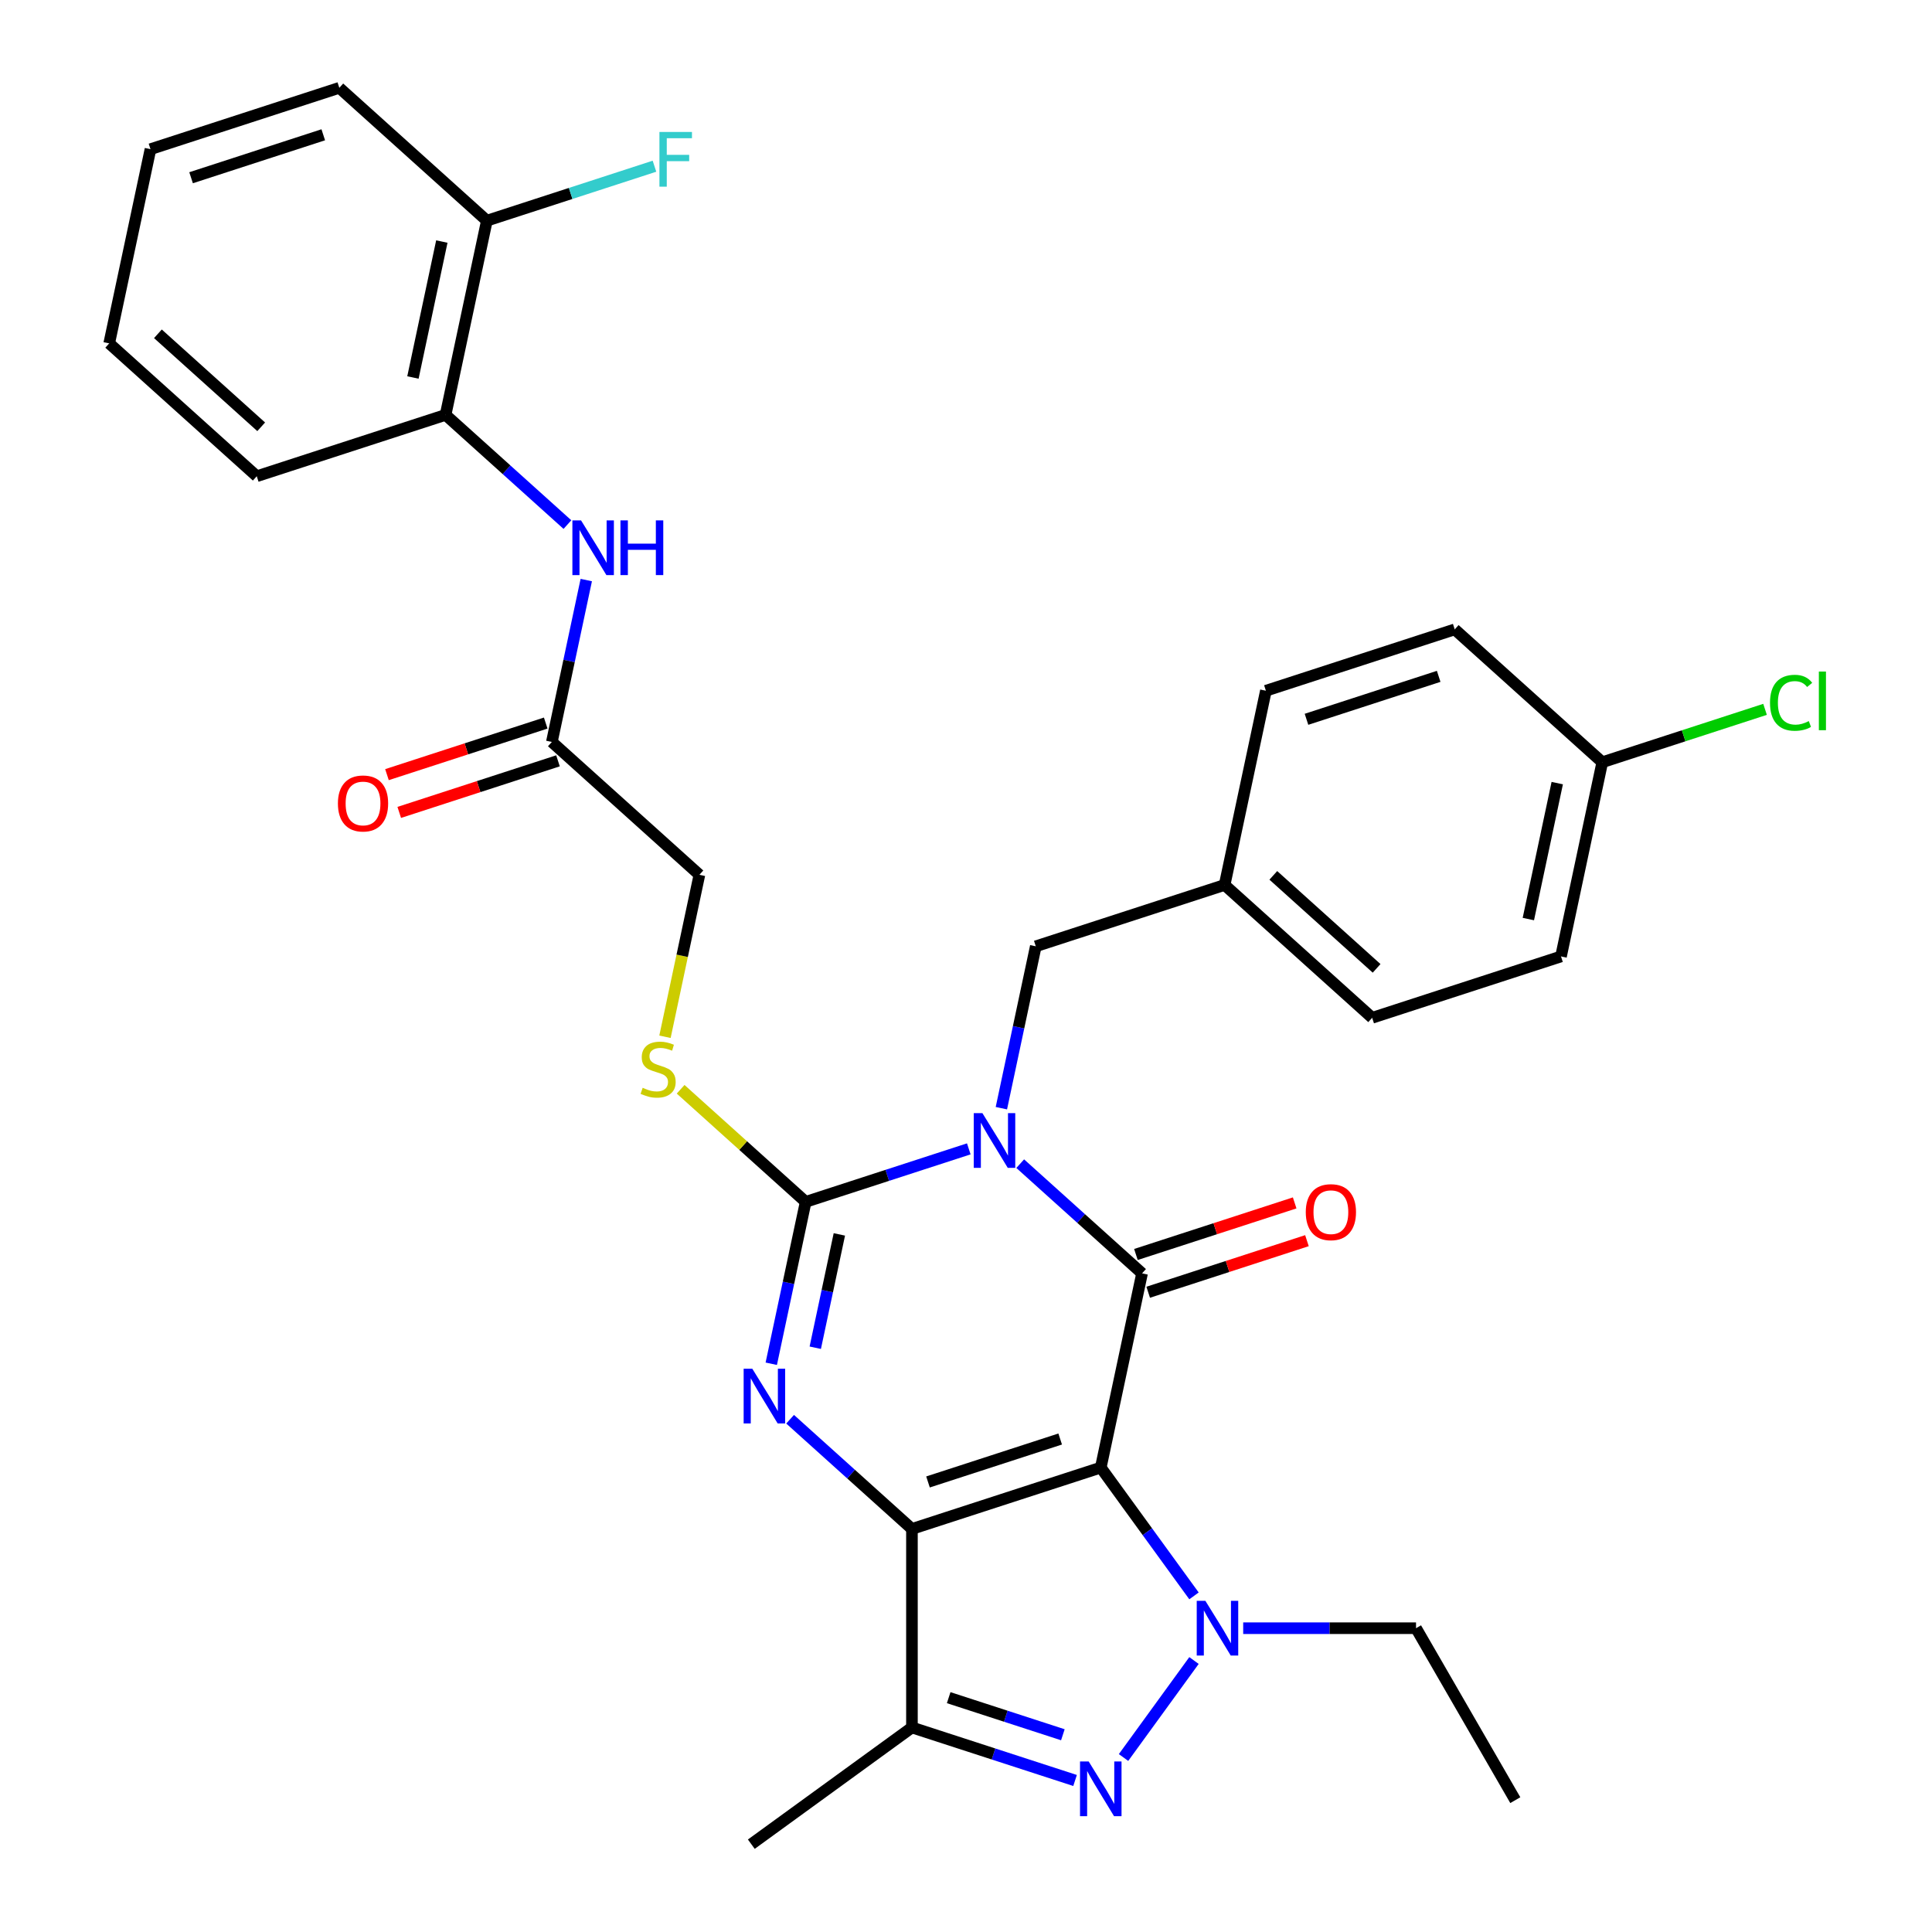 <?xml version='1.0' encoding='iso-8859-1'?>
<svg version='1.1' baseProfile='full'
              xmlns='http://www.w3.org/2000/svg'
                      xmlns:rdkit='http://www.rdkit.org/xml'
                      xmlns:xlink='http://www.w3.org/1999/xlink'
                  xml:space='preserve'
width='1000px' height='1000px' viewBox='0 0 1000 1000'>
<!-- END OF HEADER -->
<rect style='opacity:1.0;fill:#FFFFFF;stroke:none' width='1000' height='1000' x='0' y='0'> </rect>
<path class='bond-0' d='M 569.76,759.614 L 472.021,791.372' style='fill:none;fill-rule:evenodd;stroke:#000000;stroke-width:6px;stroke-linecap:butt;stroke-linejoin:miter;stroke-opacity:1' />
<path class='bond-0' d='M 548.748,744.83 L 480.331,767.06' style='fill:none;fill-rule:evenodd;stroke:#000000;stroke-width:6px;stroke-linecap:butt;stroke-linejoin:miter;stroke-opacity:1' />
<path class='bond-2' d='M 569.76,759.614 L 591.127,659.092' style='fill:none;fill-rule:evenodd;stroke:#000000;stroke-width:6px;stroke-linecap:butt;stroke-linejoin:miter;stroke-opacity:1' />
<path class='bond-5' d='M 569.76,759.614 L 593.885,792.82' style='fill:none;fill-rule:evenodd;stroke:#000000;stroke-width:6px;stroke-linecap:butt;stroke-linejoin:miter;stroke-opacity:1' />
<path class='bond-5' d='M 593.885,792.82 L 618.011,826.026' style='fill:none;fill-rule:evenodd;stroke:#0000FF;stroke-width:6px;stroke-linecap:butt;stroke-linejoin:miter;stroke-opacity:1' />
<path class='bond-3' d='M 472.021,791.372 L 440.49,762.981' style='fill:none;fill-rule:evenodd;stroke:#000000;stroke-width:6px;stroke-linecap:butt;stroke-linejoin:miter;stroke-opacity:1' />
<path class='bond-3' d='M 440.49,762.981 L 408.959,734.59' style='fill:none;fill-rule:evenodd;stroke:#0000FF;stroke-width:6px;stroke-linecap:butt;stroke-linejoin:miter;stroke-opacity:1' />
<path class='bond-7' d='M 472.021,791.372 L 472.021,894.14' style='fill:none;fill-rule:evenodd;stroke:#000000;stroke-width:6px;stroke-linecap:butt;stroke-linejoin:miter;stroke-opacity:1' />
<path class='bond-1' d='M 528.064,602.31 L 559.595,630.701' style='fill:none;fill-rule:evenodd;stroke:#0000FF;stroke-width:6px;stroke-linecap:butt;stroke-linejoin:miter;stroke-opacity:1' />
<path class='bond-1' d='M 559.595,630.701 L 591.127,659.092' style='fill:none;fill-rule:evenodd;stroke:#000000;stroke-width:6px;stroke-linecap:butt;stroke-linejoin:miter;stroke-opacity:1' />
<path class='bond-4' d='M 501.446,594.651 L 459.231,608.367' style='fill:none;fill-rule:evenodd;stroke:#0000FF;stroke-width:6px;stroke-linecap:butt;stroke-linejoin:miter;stroke-opacity:1' />
<path class='bond-4' d='M 459.231,608.367 L 417.016,622.084' style='fill:none;fill-rule:evenodd;stroke:#000000;stroke-width:6px;stroke-linecap:butt;stroke-linejoin:miter;stroke-opacity:1' />
<path class='bond-9' d='M 518.311,573.597 L 527.216,531.701' style='fill:none;fill-rule:evenodd;stroke:#0000FF;stroke-width:6px;stroke-linecap:butt;stroke-linejoin:miter;stroke-opacity:1' />
<path class='bond-9' d='M 527.216,531.701 L 536.122,489.804' style='fill:none;fill-rule:evenodd;stroke:#000000;stroke-width:6px;stroke-linecap:butt;stroke-linejoin:miter;stroke-opacity:1' />
<path class='bond-12' d='M 594.302,668.866 L 635.387,655.517' style='fill:none;fill-rule:evenodd;stroke:#000000;stroke-width:6px;stroke-linecap:butt;stroke-linejoin:miter;stroke-opacity:1' />
<path class='bond-12' d='M 635.387,655.517 L 676.472,642.167' style='fill:none;fill-rule:evenodd;stroke:#FF0000;stroke-width:6px;stroke-linecap:butt;stroke-linejoin:miter;stroke-opacity:1' />
<path class='bond-12' d='M 587.951,649.318 L 629.035,635.969' style='fill:none;fill-rule:evenodd;stroke:#000000;stroke-width:6px;stroke-linecap:butt;stroke-linejoin:miter;stroke-opacity:1' />
<path class='bond-12' d='M 629.035,635.969 L 670.12,622.62' style='fill:none;fill-rule:evenodd;stroke:#FF0000;stroke-width:6px;stroke-linecap:butt;stroke-linejoin:miter;stroke-opacity:1' />
<path class='bond-33' d='M 399.206,705.877 L 408.111,663.98' style='fill:none;fill-rule:evenodd;stroke:#0000FF;stroke-width:6px;stroke-linecap:butt;stroke-linejoin:miter;stroke-opacity:1' />
<path class='bond-33' d='M 408.111,663.98 L 417.016,622.084' style='fill:none;fill-rule:evenodd;stroke:#000000;stroke-width:6px;stroke-linecap:butt;stroke-linejoin:miter;stroke-opacity:1' />
<path class='bond-33' d='M 421.982,697.581 L 428.216,668.254' style='fill:none;fill-rule:evenodd;stroke:#0000FF;stroke-width:6px;stroke-linecap:butt;stroke-linejoin:miter;stroke-opacity:1' />
<path class='bond-33' d='M 428.216,668.254 L 434.449,638.926' style='fill:none;fill-rule:evenodd;stroke:#000000;stroke-width:6px;stroke-linecap:butt;stroke-linejoin:miter;stroke-opacity:1' />
<path class='bond-8' d='M 417.016,622.084 L 384.655,592.945' style='fill:none;fill-rule:evenodd;stroke:#000000;stroke-width:6px;stroke-linecap:butt;stroke-linejoin:miter;stroke-opacity:1' />
<path class='bond-8' d='M 384.655,592.945 L 352.294,563.807' style='fill:none;fill-rule:evenodd;stroke:#CCCC00;stroke-width:6px;stroke-linecap:butt;stroke-linejoin:miter;stroke-opacity:1' />
<path class='bond-6' d='M 618.011,859.485 L 581.539,909.685' style='fill:none;fill-rule:evenodd;stroke:#0000FF;stroke-width:6px;stroke-linecap:butt;stroke-linejoin:miter;stroke-opacity:1' />
<path class='bond-17' d='M 643.475,842.756 L 688.204,842.756' style='fill:none;fill-rule:evenodd;stroke:#0000FF;stroke-width:6px;stroke-linecap:butt;stroke-linejoin:miter;stroke-opacity:1' />
<path class='bond-17' d='M 688.204,842.756 L 732.934,842.756' style='fill:none;fill-rule:evenodd;stroke:#000000;stroke-width:6px;stroke-linecap:butt;stroke-linejoin:miter;stroke-opacity:1' />
<path class='bond-32' d='M 556.451,921.573 L 514.236,907.856' style='fill:none;fill-rule:evenodd;stroke:#0000FF;stroke-width:6px;stroke-linecap:butt;stroke-linejoin:miter;stroke-opacity:1' />
<path class='bond-32' d='M 514.236,907.856 L 472.021,894.14' style='fill:none;fill-rule:evenodd;stroke:#000000;stroke-width:6px;stroke-linecap:butt;stroke-linejoin:miter;stroke-opacity:1' />
<path class='bond-32' d='M 550.138,897.91 L 520.587,888.308' style='fill:none;fill-rule:evenodd;stroke:#0000FF;stroke-width:6px;stroke-linecap:butt;stroke-linejoin:miter;stroke-opacity:1' />
<path class='bond-32' d='M 520.587,888.308 L 491.037,878.707' style='fill:none;fill-rule:evenodd;stroke:#000000;stroke-width:6px;stroke-linecap:butt;stroke-linejoin:miter;stroke-opacity:1' />
<path class='bond-21' d='M 472.021,894.14 L 388.88,954.545' style='fill:none;fill-rule:evenodd;stroke:#000000;stroke-width:6px;stroke-linecap:butt;stroke-linejoin:miter;stroke-opacity:1' />
<path class='bond-16' d='M 344.192,536.629 L 353.102,494.712' style='fill:none;fill-rule:evenodd;stroke:#CCCC00;stroke-width:6px;stroke-linecap:butt;stroke-linejoin:miter;stroke-opacity:1' />
<path class='bond-16' d='M 353.102,494.712 L 362.012,452.796' style='fill:none;fill-rule:evenodd;stroke:#000000;stroke-width:6px;stroke-linecap:butt;stroke-linejoin:miter;stroke-opacity:1' />
<path class='bond-18' d='M 536.122,489.804 L 633.86,458.047' style='fill:none;fill-rule:evenodd;stroke:#000000;stroke-width:6px;stroke-linecap:butt;stroke-linejoin:miter;stroke-opacity:1' />
<path class='bond-10' d='M 303.451,300.237 L 294.545,342.134' style='fill:none;fill-rule:evenodd;stroke:#0000FF;stroke-width:6px;stroke-linecap:butt;stroke-linejoin:miter;stroke-opacity:1' />
<path class='bond-10' d='M 294.545,342.134 L 285.64,384.03' style='fill:none;fill-rule:evenodd;stroke:#000000;stroke-width:6px;stroke-linecap:butt;stroke-linejoin:miter;stroke-opacity:1' />
<path class='bond-13' d='M 293.697,271.524 L 262.166,243.133' style='fill:none;fill-rule:evenodd;stroke:#0000FF;stroke-width:6px;stroke-linecap:butt;stroke-linejoin:miter;stroke-opacity:1' />
<path class='bond-13' d='M 262.166,243.133 L 230.635,214.742' style='fill:none;fill-rule:evenodd;stroke:#000000;stroke-width:6px;stroke-linecap:butt;stroke-linejoin:miter;stroke-opacity:1' />
<path class='bond-11' d='M 285.64,384.03 L 362.012,452.796' style='fill:none;fill-rule:evenodd;stroke:#000000;stroke-width:6px;stroke-linecap:butt;stroke-linejoin:miter;stroke-opacity:1' />
<path class='bond-15' d='M 282.464,374.257 L 241.379,387.606' style='fill:none;fill-rule:evenodd;stroke:#000000;stroke-width:6px;stroke-linecap:butt;stroke-linejoin:miter;stroke-opacity:1' />
<path class='bond-15' d='M 241.379,387.606 L 200.295,400.955' style='fill:none;fill-rule:evenodd;stroke:#FF0000;stroke-width:6px;stroke-linecap:butt;stroke-linejoin:miter;stroke-opacity:1' />
<path class='bond-15' d='M 288.816,393.804 L 247.731,407.153' style='fill:none;fill-rule:evenodd;stroke:#000000;stroke-width:6px;stroke-linecap:butt;stroke-linejoin:miter;stroke-opacity:1' />
<path class='bond-15' d='M 247.731,407.153 L 206.646,420.503' style='fill:none;fill-rule:evenodd;stroke:#FF0000;stroke-width:6px;stroke-linecap:butt;stroke-linejoin:miter;stroke-opacity:1' />
<path class='bond-14' d='M 230.635,214.742 L 252.002,114.22' style='fill:none;fill-rule:evenodd;stroke:#000000;stroke-width:6px;stroke-linecap:butt;stroke-linejoin:miter;stroke-opacity:1' />
<path class='bond-14' d='M 213.735,195.391 L 228.692,125.025' style='fill:none;fill-rule:evenodd;stroke:#000000;stroke-width:6px;stroke-linecap:butt;stroke-linejoin:miter;stroke-opacity:1' />
<path class='bond-27' d='M 230.635,214.742 L 132.896,246.5' style='fill:none;fill-rule:evenodd;stroke:#000000;stroke-width:6px;stroke-linecap:butt;stroke-linejoin:miter;stroke-opacity:1' />
<path class='bond-20' d='M 252.002,114.22 L 295.376,100.127' style='fill:none;fill-rule:evenodd;stroke:#000000;stroke-width:6px;stroke-linecap:butt;stroke-linejoin:miter;stroke-opacity:1' />
<path class='bond-20' d='M 295.376,100.127 L 338.751,86.033' style='fill:none;fill-rule:evenodd;stroke:#33CCCC;stroke-width:6px;stroke-linecap:butt;stroke-linejoin:miter;stroke-opacity:1' />
<path class='bond-28' d='M 252.002,114.22 L 175.63,45.455' style='fill:none;fill-rule:evenodd;stroke:#000000;stroke-width:6px;stroke-linecap:butt;stroke-linejoin:miter;stroke-opacity:1' />
<path class='bond-29' d='M 732.934,842.756 L 784.318,931.756' style='fill:none;fill-rule:evenodd;stroke:#000000;stroke-width:6px;stroke-linecap:butt;stroke-linejoin:miter;stroke-opacity:1' />
<path class='bond-23' d='M 633.86,458.047 L 655.227,357.524' style='fill:none;fill-rule:evenodd;stroke:#000000;stroke-width:6px;stroke-linecap:butt;stroke-linejoin:miter;stroke-opacity:1' />
<path class='bond-24' d='M 633.86,458.047 L 710.232,526.812' style='fill:none;fill-rule:evenodd;stroke:#000000;stroke-width:6px;stroke-linecap:butt;stroke-linejoin:miter;stroke-opacity:1' />
<path class='bond-24' d='M 659.069,453.087 L 712.529,501.223' style='fill:none;fill-rule:evenodd;stroke:#000000;stroke-width:6px;stroke-linecap:butt;stroke-linejoin:miter;stroke-opacity:1' />
<path class='bond-19' d='M 829.337,394.533 L 807.97,495.055' style='fill:none;fill-rule:evenodd;stroke:#000000;stroke-width:6px;stroke-linecap:butt;stroke-linejoin:miter;stroke-opacity:1' />
<path class='bond-19' d='M 806.027,405.338 L 791.071,475.703' style='fill:none;fill-rule:evenodd;stroke:#000000;stroke-width:6px;stroke-linecap:butt;stroke-linejoin:miter;stroke-opacity:1' />
<path class='bond-22' d='M 829.337,394.533 L 871.461,380.845' style='fill:none;fill-rule:evenodd;stroke:#000000;stroke-width:6px;stroke-linecap:butt;stroke-linejoin:miter;stroke-opacity:1' />
<path class='bond-22' d='M 871.461,380.845 L 913.586,367.158' style='fill:none;fill-rule:evenodd;stroke:#00CC00;stroke-width:6px;stroke-linecap:butt;stroke-linejoin:miter;stroke-opacity:1' />
<path class='bond-34' d='M 829.337,394.533 L 752.965,325.767' style='fill:none;fill-rule:evenodd;stroke:#000000;stroke-width:6px;stroke-linecap:butt;stroke-linejoin:miter;stroke-opacity:1' />
<path class='bond-25' d='M 655.227,357.524 L 752.965,325.767' style='fill:none;fill-rule:evenodd;stroke:#000000;stroke-width:6px;stroke-linecap:butt;stroke-linejoin:miter;stroke-opacity:1' />
<path class='bond-25' d='M 676.239,372.308 L 744.656,350.078' style='fill:none;fill-rule:evenodd;stroke:#000000;stroke-width:6px;stroke-linecap:butt;stroke-linejoin:miter;stroke-opacity:1' />
<path class='bond-26' d='M 710.232,526.812 L 807.97,495.055' style='fill:none;fill-rule:evenodd;stroke:#000000;stroke-width:6px;stroke-linecap:butt;stroke-linejoin:miter;stroke-opacity:1' />
<path class='bond-30' d='M 132.896,246.5 L 56.525,177.734' style='fill:none;fill-rule:evenodd;stroke:#000000;stroke-width:6px;stroke-linecap:butt;stroke-linejoin:miter;stroke-opacity:1' />
<path class='bond-30' d='M 135.194,220.91 L 81.734,172.775' style='fill:none;fill-rule:evenodd;stroke:#000000;stroke-width:6px;stroke-linecap:butt;stroke-linejoin:miter;stroke-opacity:1' />
<path class='bond-35' d='M 175.63,45.455 L 77.891,77.212' style='fill:none;fill-rule:evenodd;stroke:#000000;stroke-width:6px;stroke-linecap:butt;stroke-linejoin:miter;stroke-opacity:1' />
<path class='bond-35' d='M 167.321,69.766 L 98.904,91.996' style='fill:none;fill-rule:evenodd;stroke:#000000;stroke-width:6px;stroke-linecap:butt;stroke-linejoin:miter;stroke-opacity:1' />
<path class='bond-31' d='M 56.525,177.734 L 77.891,77.212' style='fill:none;fill-rule:evenodd;stroke:#000000;stroke-width:6px;stroke-linecap:butt;stroke-linejoin:miter;stroke-opacity:1' />
<path  class='atom-2' d='M 508.495 576.166
L 517.775 591.166
Q 518.695 592.646, 520.175 595.326
Q 521.655 598.006, 521.735 598.166
L 521.735 576.166
L 525.495 576.166
L 525.495 604.486
L 521.615 604.486
L 511.655 588.086
Q 510.495 586.166, 509.255 583.966
Q 508.055 581.766, 507.695 581.086
L 507.695 604.486
L 504.015 604.486
L 504.015 576.166
L 508.495 576.166
' fill='#0000FF'/>
<path  class='atom-4' d='M 389.39 708.446
L 398.67 723.446
Q 399.59 724.926, 401.07 727.606
Q 402.55 730.286, 402.63 730.446
L 402.63 708.446
L 406.39 708.446
L 406.39 736.766
L 402.51 736.766
L 392.55 720.366
Q 391.39 718.446, 390.15 716.246
Q 388.95 714.046, 388.59 713.366
L 388.59 736.766
L 384.91 736.766
L 384.91 708.446
L 389.39 708.446
' fill='#0000FF'/>
<path  class='atom-6' d='M 623.906 828.596
L 633.186 843.596
Q 634.106 845.076, 635.586 847.756
Q 637.066 850.436, 637.146 850.596
L 637.146 828.596
L 640.906 828.596
L 640.906 856.916
L 637.026 856.916
L 627.066 840.516
Q 625.906 838.596, 624.666 836.396
Q 623.466 834.196, 623.106 833.516
L 623.106 856.916
L 619.426 856.916
L 619.426 828.596
L 623.906 828.596
' fill='#0000FF'/>
<path  class='atom-7' d='M 563.5 911.737
L 572.78 926.737
Q 573.7 928.217, 575.18 930.897
Q 576.66 933.577, 576.74 933.737
L 576.74 911.737
L 580.5 911.737
L 580.5 940.057
L 576.62 940.057
L 566.66 923.657
Q 565.5 921.737, 564.26 919.537
Q 563.06 917.337, 562.7 916.657
L 562.7 940.057
L 559.02 940.057
L 559.02 911.737
L 563.5 911.737
' fill='#0000FF'/>
<path  class='atom-9' d='M 332.645 563.038
Q 332.965 563.158, 334.285 563.718
Q 335.605 564.278, 337.045 564.638
Q 338.525 564.958, 339.965 564.958
Q 342.645 564.958, 344.205 563.678
Q 345.765 562.358, 345.765 560.078
Q 345.765 558.518, 344.965 557.558
Q 344.205 556.598, 343.005 556.078
Q 341.805 555.558, 339.805 554.958
Q 337.285 554.198, 335.765 553.478
Q 334.285 552.758, 333.205 551.238
Q 332.165 549.718, 332.165 547.158
Q 332.165 543.598, 334.565 541.398
Q 337.005 539.198, 341.805 539.198
Q 345.085 539.198, 348.805 540.758
L 347.885 543.838
Q 344.485 542.438, 341.925 542.438
Q 339.165 542.438, 337.645 543.598
Q 336.125 544.718, 336.165 546.678
Q 336.165 548.198, 336.925 549.118
Q 337.725 550.038, 338.845 550.558
Q 340.005 551.078, 341.925 551.678
Q 344.485 552.478, 346.005 553.278
Q 347.525 554.078, 348.605 555.718
Q 349.725 557.318, 349.725 560.078
Q 349.725 563.998, 347.085 566.118
Q 344.485 568.198, 340.125 568.198
Q 337.605 568.198, 335.685 567.638
Q 333.805 567.118, 331.565 566.198
L 332.645 563.038
' fill='#CCCC00'/>
<path  class='atom-11' d='M 300.747 269.348
L 310.027 284.348
Q 310.947 285.828, 312.427 288.508
Q 313.907 291.188, 313.987 291.348
L 313.987 269.348
L 317.747 269.348
L 317.747 297.668
L 313.867 297.668
L 303.907 281.268
Q 302.747 279.348, 301.507 277.148
Q 300.307 274.948, 299.947 274.268
L 299.947 297.668
L 296.267 297.668
L 296.267 269.348
L 300.747 269.348
' fill='#0000FF'/>
<path  class='atom-11' d='M 321.147 269.348
L 324.987 269.348
L 324.987 281.388
L 339.467 281.388
L 339.467 269.348
L 343.307 269.348
L 343.307 297.668
L 339.467 297.668
L 339.467 284.588
L 324.987 284.588
L 324.987 297.668
L 321.147 297.668
L 321.147 269.348
' fill='#0000FF'/>
<path  class='atom-13' d='M 675.865 627.415
Q 675.865 620.615, 679.225 616.815
Q 682.585 613.015, 688.865 613.015
Q 695.145 613.015, 698.505 616.815
Q 701.865 620.615, 701.865 627.415
Q 701.865 634.295, 698.465 638.215
Q 695.065 642.095, 688.865 642.095
Q 682.625 642.095, 679.225 638.215
Q 675.865 634.335, 675.865 627.415
M 688.865 638.895
Q 693.185 638.895, 695.505 636.015
Q 697.865 633.095, 697.865 627.415
Q 697.865 621.855, 695.505 619.055
Q 693.185 616.215, 688.865 616.215
Q 684.545 616.215, 682.185 619.015
Q 679.865 621.815, 679.865 627.415
Q 679.865 633.135, 682.185 636.015
Q 684.545 638.895, 688.865 638.895
' fill='#FF0000'/>
<path  class='atom-16' d='M 174.901 415.867
Q 174.901 409.067, 178.261 405.267
Q 181.621 401.467, 187.901 401.467
Q 194.181 401.467, 197.541 405.267
Q 200.901 409.067, 200.901 415.867
Q 200.901 422.747, 197.501 426.667
Q 194.101 430.547, 187.901 430.547
Q 181.661 430.547, 178.261 426.667
Q 174.901 422.787, 174.901 415.867
M 187.901 427.347
Q 192.221 427.347, 194.541 424.467
Q 196.901 421.547, 196.901 415.867
Q 196.901 410.307, 194.541 407.507
Q 192.221 404.667, 187.901 404.667
Q 183.581 404.667, 181.221 407.467
Q 178.901 410.267, 178.901 415.867
Q 178.901 421.587, 181.221 424.467
Q 183.581 427.347, 187.901 427.347
' fill='#FF0000'/>
<path  class='atom-21' d='M 341.32 68.303
L 358.16 68.303
L 358.16 71.543
L 345.12 71.543
L 345.12 80.143
L 356.72 80.143
L 356.72 83.423
L 345.12 83.423
L 345.12 96.623
L 341.32 96.623
L 341.32 68.303
' fill='#33CCCC'/>
<path  class='atom-23' d='M 916.155 363.755
Q 916.155 356.715, 919.435 353.035
Q 922.755 349.315, 929.035 349.315
Q 934.875 349.315, 937.995 353.435
L 935.355 355.595
Q 933.075 352.595, 929.035 352.595
Q 924.755 352.595, 922.475 355.475
Q 920.235 358.315, 920.235 363.755
Q 920.235 369.355, 922.555 372.235
Q 924.915 375.115, 929.475 375.115
Q 932.595 375.115, 936.235 373.235
L 937.355 376.235
Q 935.875 377.195, 933.635 377.755
Q 931.395 378.315, 928.915 378.315
Q 922.755 378.315, 919.435 374.555
Q 916.155 370.795, 916.155 363.755
' fill='#00CC00'/>
<path  class='atom-23' d='M 941.435 347.595
L 945.115 347.595
L 945.115 377.955
L 941.435 377.955
L 941.435 347.595
' fill='#00CC00'/>
</svg>
